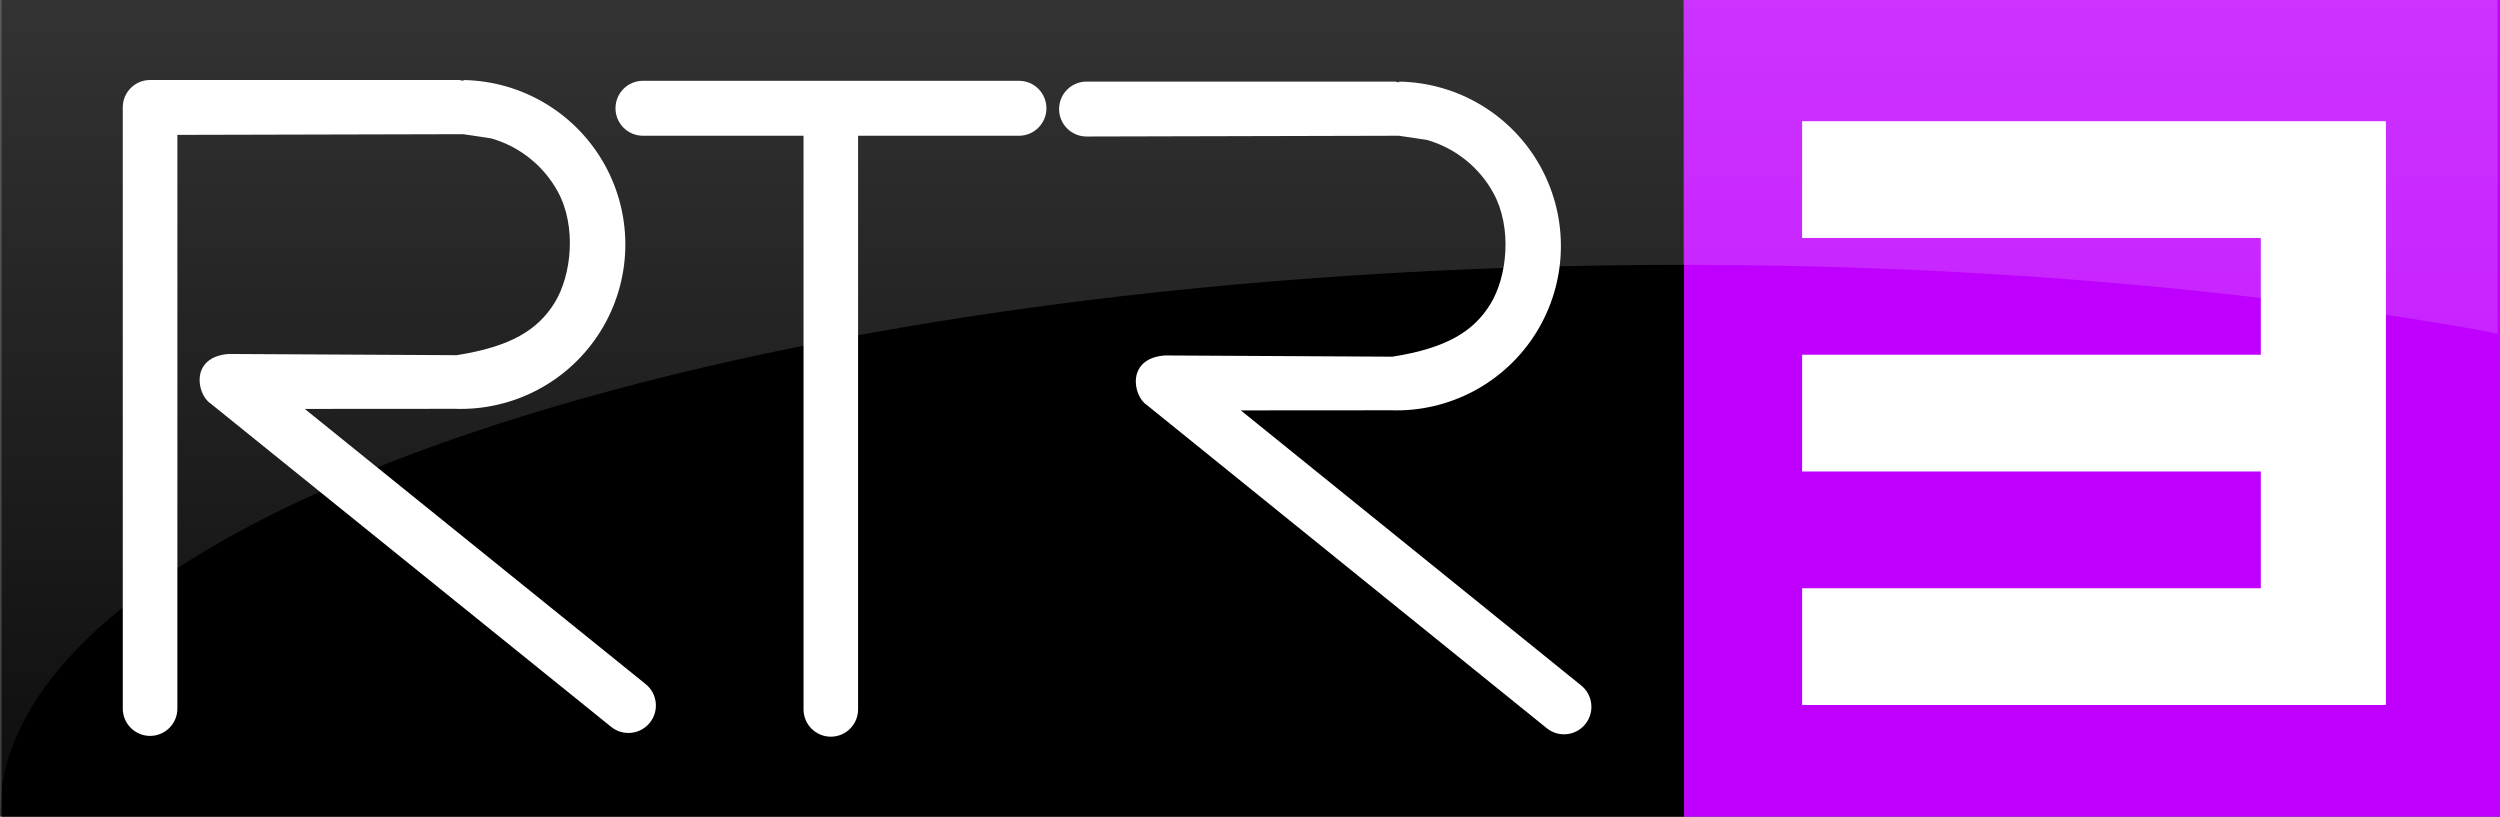<svg width="3156" height="1031" xmlns="http://www.w3.org/2000/svg" xmlns:xlink="http://www.w3.org/1999/xlink" overflow="hidden"><rect width="100%" height="100%" fill="#333333" stroke="none"/><defs><clipPath id="clip0"><rect x="622" y="722" width="3156" height="1031"/></clipPath><linearGradient x1="1685" y1="722" x2="1685" y2="1749" gradientUnits="userSpaceOnUse" spreadMethod="reflect" id="fill1"><stop offset="0" stop-color="#FFFFFF" stop-opacity="0.2"/><stop offset="0.027" stop-color="#FFFFFF" stop-opacity="0.196"/><stop offset="0.054" stop-color="#FFFFFF" stop-opacity="0.192"/><stop offset="0.081" stop-color="#FFFFFF" stop-opacity="0.188"/><stop offset="0.108" stop-color="#FFFFFF" stop-opacity="0.184"/><stop offset="0.135" stop-color="#FFFFFF" stop-opacity="0.18"/><stop offset="0.162" stop-color="#FFFFFF" stop-opacity="0.176"/><stop offset="0.189" stop-color="#FFFFFF" stop-opacity="0.172"/><stop offset="0.216" stop-color="#FFFFFF" stop-opacity="0.168"/><stop offset="0.243" stop-color="#FFFFFF" stop-opacity="0.164"/><stop offset="0.27" stop-color="#FFFFFF" stop-opacity="0.16"/><stop offset="0.297" stop-color="#FFFFFF" stop-opacity="0.156"/><stop offset="0.324" stop-color="#FFFFFF" stop-opacity="0.152"/><stop offset="0.351" stop-color="#FFFFFF" stop-opacity="0.148"/><stop offset="0.378" stop-color="#FFFFFF" stop-opacity="0.144"/><stop offset="0.405" stop-color="#FFFFFF" stop-opacity="0.14"/><stop offset="0.432" stop-color="#FFFFFF" stop-opacity="0.136"/><stop offset="0.459" stop-color="#FFFFFF" stop-opacity="0.132"/><stop offset="0.486" stop-color="#FFFFFF" stop-opacity="0.128"/><stop offset="0.514" stop-color="#FFFFFF" stop-opacity="0.123"/><stop offset="0.541" stop-color="#FFFFFF" stop-opacity="0.119"/><stop offset="0.568" stop-color="#FFFFFF" stop-opacity="0.115"/><stop offset="0.595" stop-color="#FFFFFF" stop-opacity="0.111"/><stop offset="0.622" stop-color="#FFFFFF" stop-opacity="0.107"/><stop offset="0.649" stop-color="#FFFFFF" stop-opacity="0.103"/><stop offset="0.676" stop-color="#FFFFFF" stop-opacity="0.099"/><stop offset="0.703" stop-color="#FFFFFF" stop-opacity="0.095"/><stop offset="0.73" stop-color="#FFFFFF" stop-opacity="0.091"/><stop offset="0.757" stop-color="#FFFFFF" stop-opacity="0.087"/><stop offset="0.784" stop-color="#FFFFFF" stop-opacity="0.083"/><stop offset="0.811" stop-color="#FFFFFF" stop-opacity="0.079"/><stop offset="0.838" stop-color="#FFFFFF" stop-opacity="0.075"/><stop offset="0.865" stop-color="#FFFFFF" stop-opacity="0.071"/><stop offset="0.892" stop-color="#FFFFFF" stop-opacity="0.067"/><stop offset="0.919" stop-color="#FFFFFF" stop-opacity="0.063"/><stop offset="0.946" stop-color="#FFFFFF" stop-opacity="0.059"/><stop offset="0.973" stop-color="#FFFFFF" stop-opacity="0.055"/><stop offset="1" stop-color="#FFFFFF" stop-opacity="0.051"/></linearGradient><linearGradient x1="3261" y1="722" x2="3261" y2="1749" gradientUnits="userSpaceOnUse" spreadMethod="reflect" id="fill2"><stop offset="0" stop-color="#FFFFFF" stop-opacity="0.2"/><stop offset="0.027" stop-color="#FFFFFF" stop-opacity="0.196"/><stop offset="0.054" stop-color="#FFFFFF" stop-opacity="0.192"/><stop offset="0.081" stop-color="#FFFFFF" stop-opacity="0.188"/><stop offset="0.108" stop-color="#FFFFFF" stop-opacity="0.184"/><stop offset="0.135" stop-color="#FFFFFF" stop-opacity="0.18"/><stop offset="0.162" stop-color="#FFFFFF" stop-opacity="0.176"/><stop offset="0.189" stop-color="#FFFFFF" stop-opacity="0.172"/><stop offset="0.216" stop-color="#FFFFFF" stop-opacity="0.168"/><stop offset="0.243" stop-color="#FFFFFF" stop-opacity="0.164"/><stop offset="0.27" stop-color="#FFFFFF" stop-opacity="0.16"/><stop offset="0.297" stop-color="#FFFFFF" stop-opacity="0.156"/><stop offset="0.324" stop-color="#FFFFFF" stop-opacity="0.152"/><stop offset="0.351" stop-color="#FFFFFF" stop-opacity="0.148"/><stop offset="0.378" stop-color="#FFFFFF" stop-opacity="0.144"/><stop offset="0.405" stop-color="#FFFFFF" stop-opacity="0.14"/><stop offset="0.432" stop-color="#FFFFFF" stop-opacity="0.136"/><stop offset="0.459" stop-color="#FFFFFF" stop-opacity="0.132"/><stop offset="0.486" stop-color="#FFFFFF" stop-opacity="0.128"/><stop offset="0.514" stop-color="#FFFFFF" stop-opacity="0.123"/><stop offset="0.541" stop-color="#FFFFFF" stop-opacity="0.119"/><stop offset="0.568" stop-color="#FFFFFF" stop-opacity="0.115"/><stop offset="0.595" stop-color="#FFFFFF" stop-opacity="0.111"/><stop offset="0.622" stop-color="#FFFFFF" stop-opacity="0.107"/><stop offset="0.649" stop-color="#FFFFFF" stop-opacity="0.103"/><stop offset="0.676" stop-color="#FFFFFF" stop-opacity="0.099"/><stop offset="0.703" stop-color="#FFFFFF" stop-opacity="0.095"/><stop offset="0.73" stop-color="#FFFFFF" stop-opacity="0.091"/><stop offset="0.757" stop-color="#FFFFFF" stop-opacity="0.087"/><stop offset="0.784" stop-color="#FFFFFF" stop-opacity="0.083"/><stop offset="0.811" stop-color="#FFFFFF" stop-opacity="0.079"/><stop offset="0.838" stop-color="#FFFFFF" stop-opacity="0.075"/><stop offset="0.865" stop-color="#FFFFFF" stop-opacity="0.071"/><stop offset="0.892" stop-color="#FFFFFF" stop-opacity="0.067"/><stop offset="0.919" stop-color="#FFFFFF" stop-opacity="0.063"/><stop offset="0.946" stop-color="#FFFFFF" stop-opacity="0.059"/><stop offset="0.973" stop-color="#FFFFFF" stop-opacity="0.055"/><stop offset="1" stop-color="#FFFFFF" stop-opacity="0.051"/></linearGradient></defs><g clip-path="url(#clip0)" transform="translate(-622 -722)"><rect x="624" y="722" width="2124" height="1031"/><path d="M622 722 2748 722 2748 1749 2748 1749 2748 1056.32C1610.53 1056.32 681.707 1347.36 624.766 1713.35L622 1749Z" fill="url(#fill1)" fill-rule="evenodd"/><path d="M811.457 823 811.562 823.021 811.667 823 1201.76 823 1206.97 824.051 1206.98 823.03C1281.68 824.305 1349.95 865.463 1385.85 930.855 1421.85 996.437 1419.73 1076.27 1380.3 1139.86 1340.99 1203.26 1270.65 1240.75 1196.01 1238.09L1006.73 1238.22 1437.1 1585.63C1452 1597.65 1454.33 1619.49 1442.31 1634.4 1430.29 1649.3 1408.46 1651.63 1393.56 1639.61L887.551 1231.15C870.323 1219.68 861.711 1172.47 910.734 1168.86L1198.43 1170.39C1267.02 1159.59 1301 1138.48 1322.26 1104.01 1343.52 1069.54 1350.23 1007.64 1325.99 963.585 1307.89 930.684 1277.57 906.931 1242.37 896.75L1206.63 891.379 845.914 892.276 845.914 1616.53C845.914 1635.57 830.487 1651 811.457 1651 792.427 1651 777 1635.57 777 1616.53L777 857.681 777 857.47C777 838.433 792.427 823 811.457 823Z" fill="#FFFFFF" fill-rule="evenodd"/><path d="M1433.63 824 1670.82 824 1908.37 824C1927.49 824 1943 839.527 1943 858.681 1943 877.835 1927.49 893.362 1908.37 893.362L1705.24 893.362 1705.24 1617.53C1705.24 1636.57 1689.83 1652 1670.82 1652 1651.81 1652 1636.39 1636.57 1636.39 1617.53L1636.39 893.362 1433.63 893.362C1414.51 893.362 1399 877.835 1399 858.681 1399 839.527 1414.51 824 1433.63 824Z" fill="#FFFFFF" fill-rule="evenodd"/><path d="M1993.62 825 2383.13 825 2388.33 826.051 2388.34 825.03C2462.93 826.305 2531.1 867.447 2566.94 932.816 2602.89 998.374 2600.77 1078.18 2561.4 1141.75 2522.16 1205.12 2451.92 1242.6 2377.38 1239.94L2188.38 1240.07 2618.12 1587.35C2633 1599.37 2635.33 1621.2 2623.32 1636.1 2611.32 1651 2589.52 1653.33 2574.65 1641.31L2069.39 1233C2052.18 1221.53 2043.59 1174.34 2092.54 1170.73L2379.8 1172.27C2448.29 1161.46 2482.22 1140.37 2503.45 1105.91 2524.68 1071.46 2531.38 1009.58 2507.18 965.534 2489.1 932.645 2458.82 908.901 2423.68 898.724L2387.99 893.355 1993.62 894.337C1974.5 894.337 1959 878.815 1959 859.668 1959 840.522 1974.5 825 1993.62 825Z" fill="#FFFFFF" fill-rule="evenodd"/><rect x="2748" y="722" width="1030" height="1031" fill="#BF00FF"/><path d="M2747 722 3775 722 3775 1143.33 3731.26 1134.99C3437.02 1084.74 3102.19 1056.32 2747 1056.32L2747 1749 2747 1749Z" fill="url(#fill2)" fill-rule="evenodd"/><path d="M2897 875 3634 875 3634 1612 2897 1612 2897 1464.6 3476.05 1464.6 3476.05 1317.2 2897 1317.2 2897 1169.8 3476.05 1169.8 3476.05 1022.4 2897 1022.4 2897 875Z" fill="#FFFFFF" fill-rule="evenodd"/></g></svg>